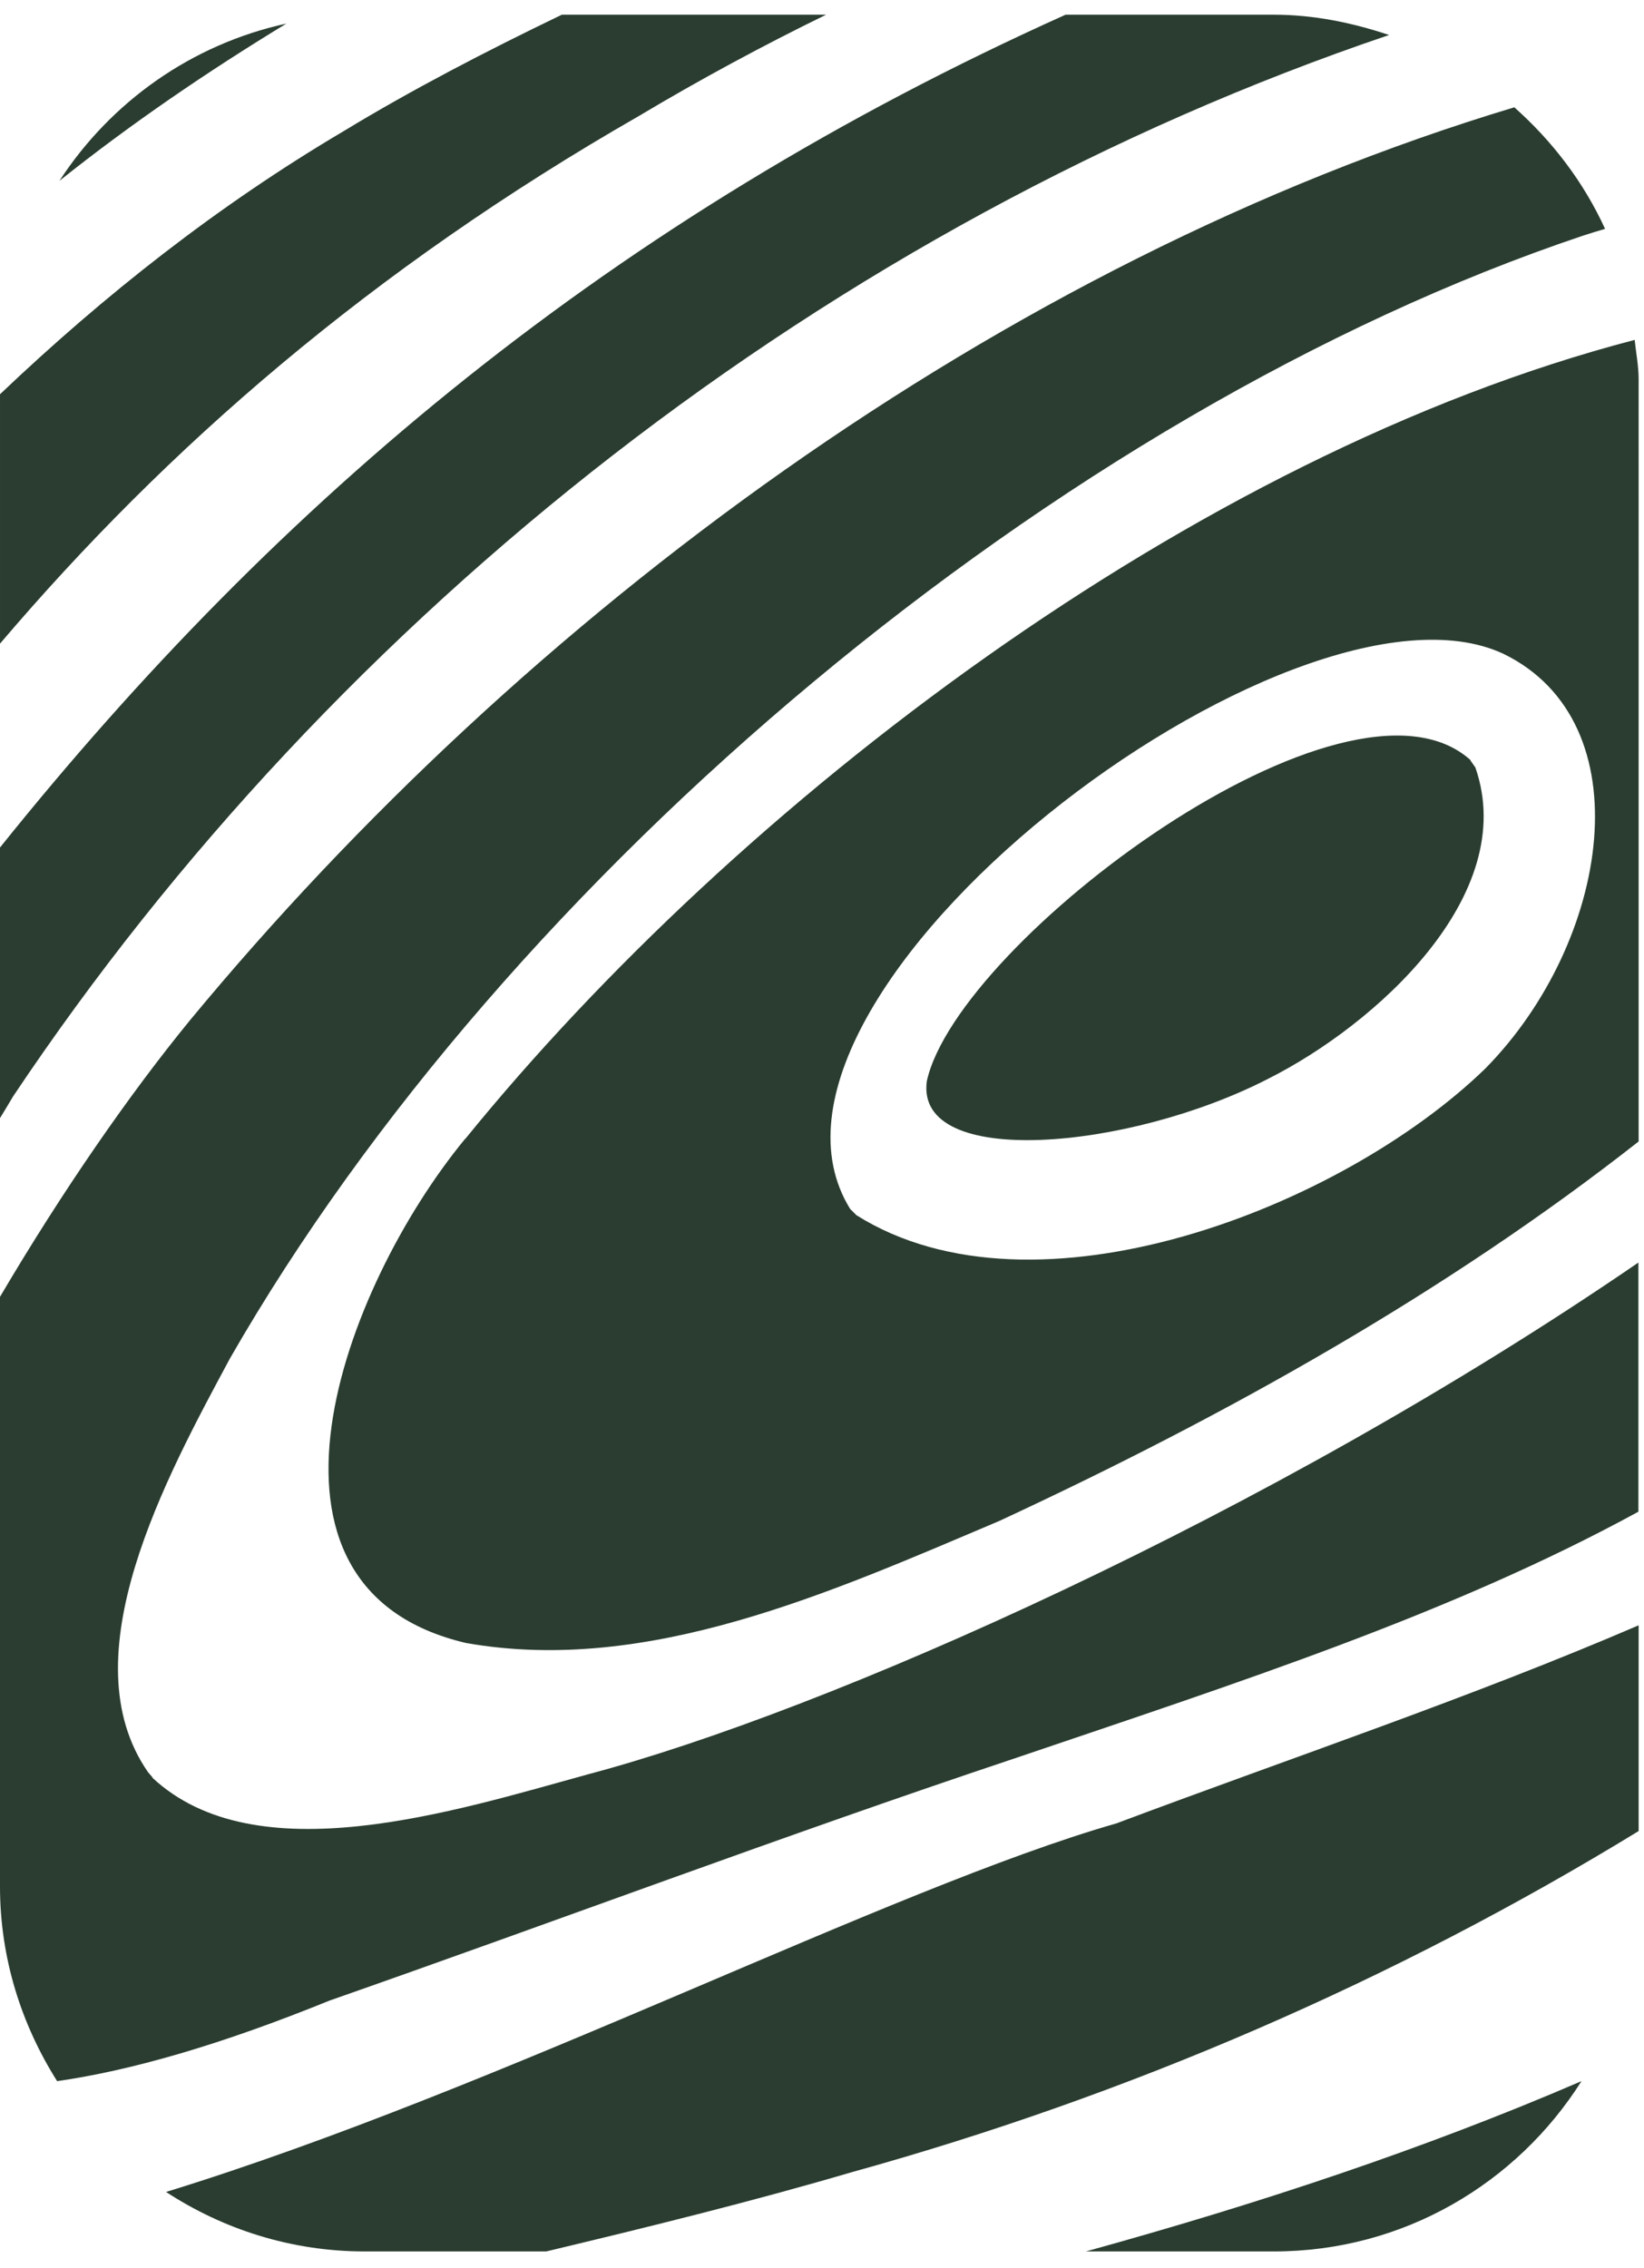 <svg id="Calque_1" data-name="Calque 1" xmlns="http://www.w3.org/2000/svg" viewBox="0 0 70.49 97.22">
  <defs>
    <style>
      .cls-1 {
        fill: #2a3d30;
      }
    </style>
  </defs>
  <path class="cls-1" d="M59.56,1.5c-1.56-.52-3.21-.87-4.95-.87h-8.92C26.26,9.36,11.93,21.46,0,36.33v11.6c.2-.33.39-.64.56-.93C14.43,26.25,35.64,9.59,59.56,1.5Z"></path>
  <path class="cls-1" d="M6.54,76.19l-.19-.22c-3.44-4.94.78-12.66,3.51-17.74,11.9-20.74,35.51-40.58,58.02-48.13.31-.1.63-.2.94-.29-.92-2.01-2.26-3.76-3.89-5.21C42.85,11.24,22.48,26.4,8.15,43.73c-2.59,3.16-5.48,7.33-8.15,11.86v25.28c0,3.07.92,5.92,2.45,8.34,3.14-.45,6.97-1.54,11.67-3.45,9.6-3.36,19.55-7.1,29.25-10.34,9.91-3.36,18.87-6.25,26.88-10.62v-10.68c-15.86,10.87-34.86,19.24-45.01,21.93-5.74,1.58-14.26,4.31-18.71.15Z"></path>
  <path class="cls-1" d="M27.38,4.98c2.68-1.6,5.36-3.04,8.04-4.35h-11.33c-3.28,1.58-6.44,3.22-9.37,5-5.38,3.18-10.24,7.01-14.72,11.27v10.69C7.15,19.19,15.92,11.55,27.38,4.98Z"></path>
  <path class="cls-1" d="M19.94,48.82c-5.25,6.38-10.03,19.26.05,21.61,7.79,1.37,15.62-2.17,22.85-5.23,9.87-4.58,19.24-9.85,27.42-16.27V16.27c0-.58-.11-1.13-.17-1.7-18.96,4.94-38.47,19.88-50.14,34.25ZM63.68,45.81c-6.16,5.97-19.31,11.09-26.96,6.28l-.27-.27c-5.69-9.22,19-27.97,28-23.8,6.07,2.94,4.58,12.37-.77,17.79Z"></path>
  <path class="cls-1" d="M54.62,96.51c5.56,0,10.42-2.92,13.19-7.3-6.77,2.92-13.9,5.27-21.25,7.3h8.06Z"></path>
  <path class="cls-1" d="M2.55,7.75c3.07-2.45,6.33-4.67,9.73-6.74-4.07.89-7.53,3.36-9.73,6.74Z"></path>
  <path class="cls-1" d="M63.06,32.59c-5.27-4.77-21.99,7.76-23.32,13.75-.53,3.79,8.68,2.97,14.64-.1,4.58-2.3,10.79-7.86,8.88-13.34l-.21-.3Z"></path>
  <path class="cls-1" d="M7.12,93.96c2.45,1.6,5.37,2.55,8.52,2.55h7.78c4.48-1.07,8.89-2.16,13.11-3.4,11.84-3.28,23.25-8.21,33.73-14.62v-8.82c-7.18,3.09-14.79,5.64-22.39,8.49-9.76,2.8-26.32,11.36-40.75,15.8Z"></path>
</svg>